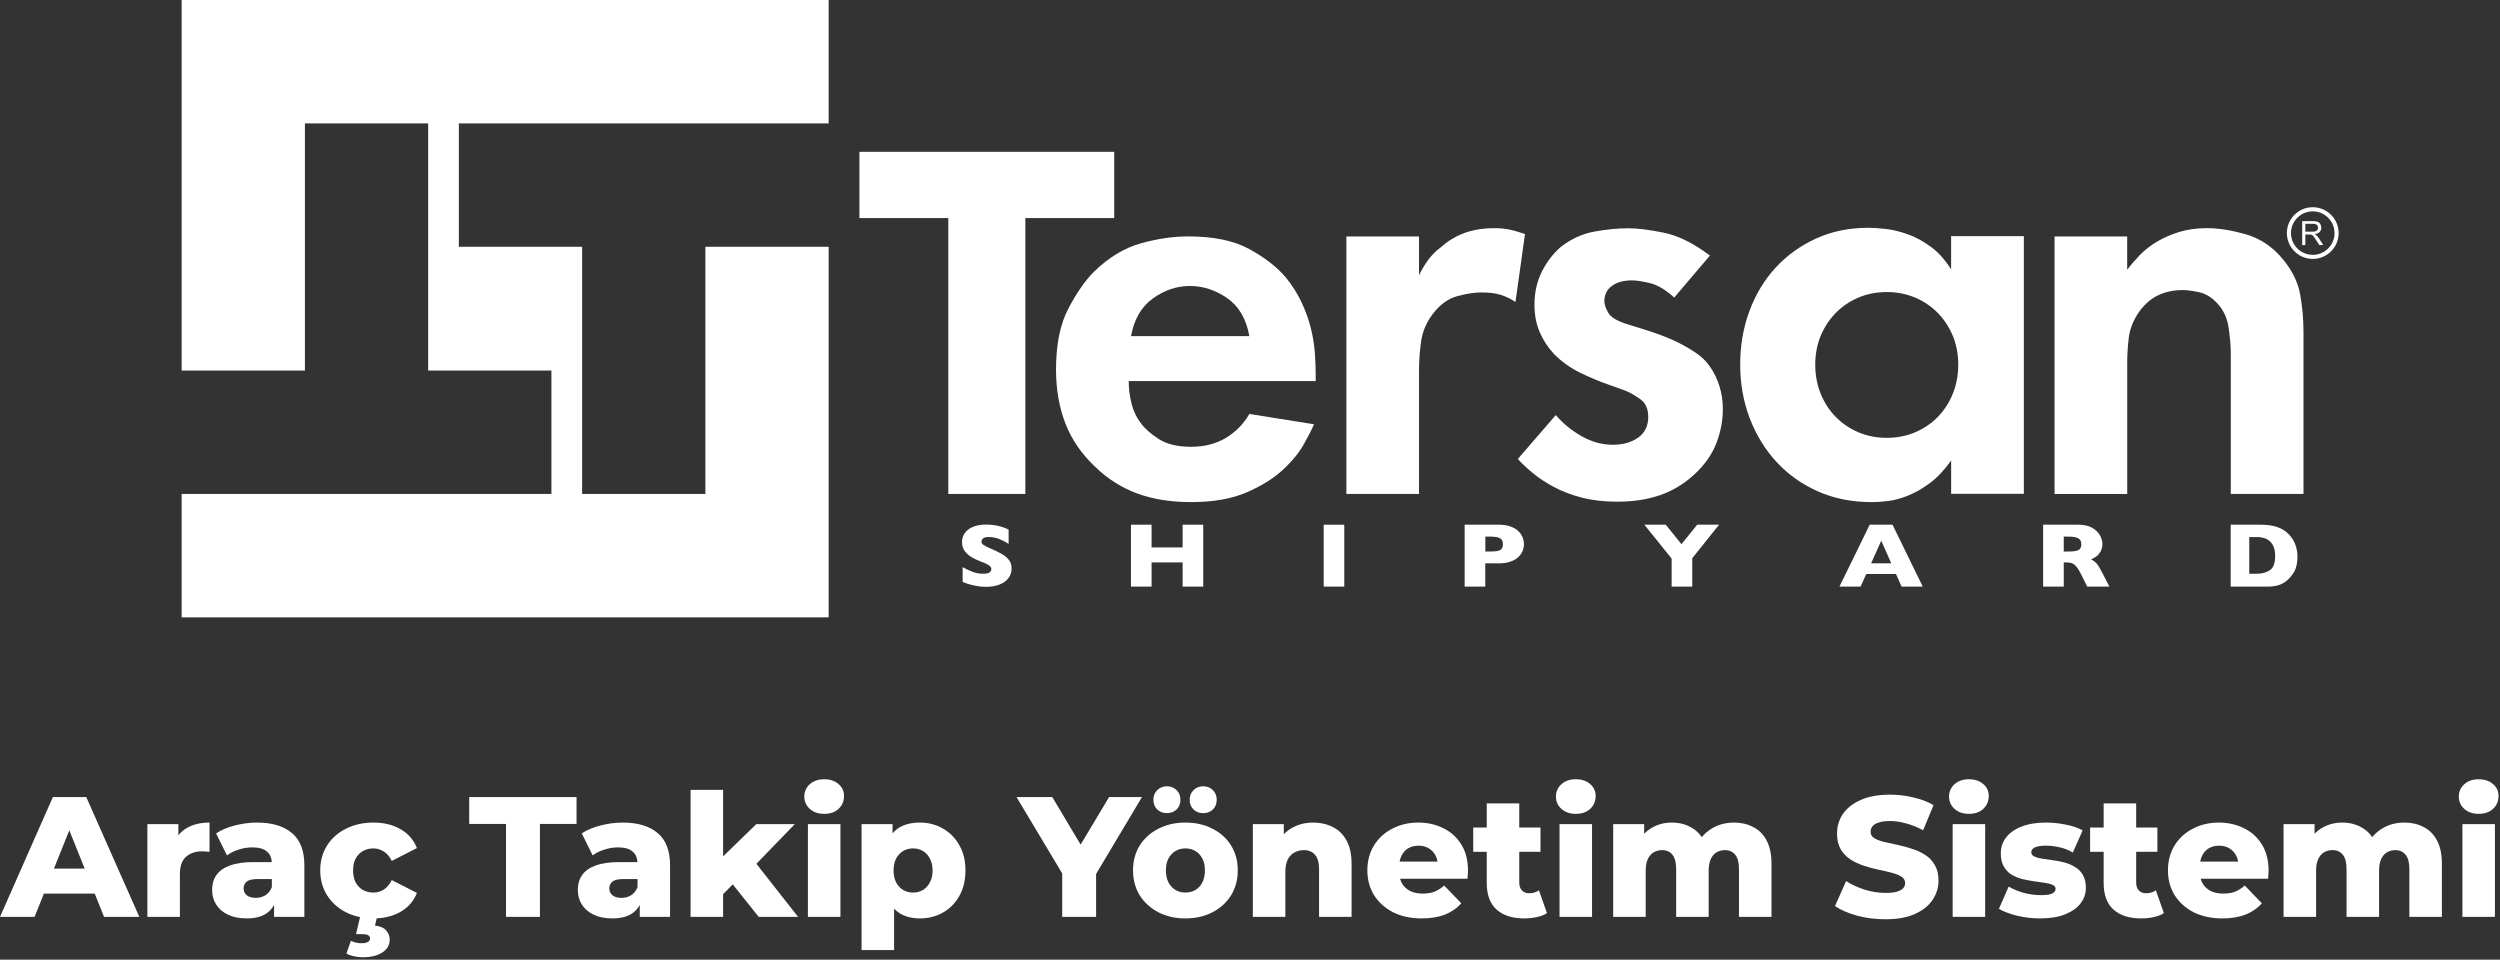 ﻿<svg width="409" height="157" viewBox="0 0 409 157" fill="none" xmlns="http://www.w3.org/2000/svg">
  <rect x="0" y="0" width="409" height="157" fill="#333333" stroke="none"/>
  <path d="M135.565 20.189V0H29.715V60.621H49.884V20.189H70.048V60.621H90.212V80.811H29.715V101H135.565V40.373H115.401V80.811H95.237V40.373H75.068V20.189H135.565Z" fill="white"/>
  <path d="M165.494 92.993C165.494 93.615 165.317 94.152 164.968 94.603C164.618 95.054 164.129 95.403 163.5 95.644C162.872 95.886 162.152 96.004 161.34 96.004C161.114 96.004 160.835 95.993 160.502 95.966C160.174 95.939 159.733 95.864 159.19 95.746C158.642 95.628 158.073 95.451 157.487 95.215V92.784C158.04 93.095 158.583 93.353 159.12 93.556C159.653 93.76 160.228 93.862 160.84 93.862C161.405 93.862 161.77 93.776 161.937 93.61C162.103 93.438 162.184 93.283 162.184 93.132C162.184 92.864 162.039 92.639 161.754 92.456C161.469 92.274 161.055 92.081 160.512 91.888C159.91 91.657 159.384 91.41 158.927 91.141C158.476 90.873 158.105 90.535 157.815 90.127C157.53 89.719 157.385 89.242 157.385 88.689C157.385 88.158 157.53 87.669 157.82 87.24C158.11 86.811 158.556 86.462 159.147 86.204C159.744 85.947 160.469 85.818 161.335 85.818C161.947 85.818 162.512 85.871 163.033 85.979C163.549 86.086 163.979 86.204 164.317 86.338C164.656 86.472 164.887 86.575 165.011 86.655V88.979C164.565 88.689 164.065 88.426 163.511 88.201C162.958 87.97 162.372 87.857 161.743 87.857C161.329 87.857 161.034 87.932 160.846 88.072C160.663 88.217 160.572 88.394 160.572 88.603C160.572 88.796 160.663 88.968 160.846 89.113C161.034 89.258 161.362 89.43 161.834 89.639C162.678 89.998 163.35 90.32 163.861 90.605C164.366 90.895 164.763 91.222 165.048 91.598C165.355 91.973 165.494 92.435 165.494 92.993Z" fill="white"/>
  <path d="M196.848 95.966H193.478V92.011H188.399V95.966H185.024V85.839H188.399V89.558H193.478V85.839H196.848V95.966Z" fill="white"/>
  <path d="M219.924 85.845H216.555V95.966H219.924V85.845Z" fill="white"/>
  <path d="M249.316 89.027C249.316 89.403 249.246 89.768 249.101 90.127C248.956 90.487 248.73 90.82 248.408 91.125C248.091 91.437 247.661 91.683 247.118 91.877C246.575 92.07 245.941 92.166 245.205 92.166H242.991V95.966H239.616V85.839H245.205C245.936 85.839 246.575 85.936 247.118 86.134C247.661 86.328 248.091 86.585 248.408 86.897C248.725 87.208 248.956 87.546 249.101 87.911C249.241 88.276 249.316 88.646 249.316 89.027ZM245.877 89.043C245.877 88.56 245.721 88.233 245.404 88.056C245.087 87.879 244.522 87.787 243.711 87.787H243.001V90.229H243.727C244.286 90.229 244.716 90.197 245.017 90.133C245.318 90.068 245.538 89.95 245.672 89.778C245.807 89.607 245.877 89.365 245.877 89.043Z" fill="white"/>
  <path d="M281.239 85.839L276.854 91.324V95.966H273.479V91.383L269.013 85.839H272.517L275.085 89.027L277.665 85.839H281.239Z" fill="white"/>
  <path d="M314.559 95.966H311.098L310.184 93.911H305.321L304.391 95.966H300.935L305.885 85.839H309.615L314.559 95.966ZM309.411 92.156L307.771 88.458L306.116 92.156H309.411Z" fill="white"/>
  <path d="M345.09 95.966H341.462L340.581 94.168C340.259 93.513 339.968 93.031 339.71 92.725C339.452 92.419 339.2 92.226 338.958 92.14C338.711 92.054 338.399 92.011 338.007 92.011H337.631V95.966H334.256V85.839H340.001C340.925 85.839 341.688 86.011 342.279 86.349C342.87 86.693 343.3 87.106 343.558 87.589C343.822 88.077 343.951 88.539 343.951 88.979C343.951 89.489 343.843 89.923 343.623 90.278C343.403 90.632 343.177 90.889 342.935 91.05C342.693 91.211 342.419 91.367 342.118 91.512C342.478 91.7 342.774 91.925 343.01 92.188C343.247 92.451 343.564 92.977 343.967 93.771L345.09 95.966ZM340.506 89.043C340.506 88.576 340.334 88.249 339.995 88.066C339.657 87.879 339.103 87.787 338.34 87.787H337.631V90.229H338.356C339.178 90.229 339.743 90.149 340.049 89.982C340.355 89.816 340.506 89.505 340.506 89.043Z" fill="white"/>
  <path d="M375.863 91.082C375.863 92.118 375.675 92.955 375.299 93.583C374.922 94.211 374.482 94.721 373.971 95.113C373.251 95.682 372.235 95.972 370.94 95.972H364.942V85.839H369.688C370.317 85.839 370.859 85.871 371.305 85.936C371.752 86 372.155 86.091 372.515 86.215C372.875 86.333 373.181 86.467 373.428 86.617C373.681 86.768 373.907 86.923 374.105 87.095C374.449 87.379 374.75 87.712 375.008 88.093C375.266 88.48 375.476 88.925 375.626 89.435C375.788 89.939 375.863 90.487 375.863 91.082ZM372.214 90.954C372.214 90.127 372.058 89.489 371.746 89.027C371.434 88.566 371.058 88.26 370.618 88.099C370.177 87.943 369.731 87.862 369.274 87.862H367.979V93.862H369.274C370.069 93.862 370.757 93.674 371.338 93.293C371.924 92.918 372.214 92.134 372.214 90.954Z" fill="white"/>
  <path d="M167.746 35.677V80.811H155.144V35.677H140.601V24.837H182.283V35.677H167.746Z" fill="white"/>
  <path d="M331.101 38.629V80.784H319.208V75.331C318.101 76.888 316.967 78.106 315.795 78.981C314.624 79.856 313.457 80.537 312.286 81.025C311.12 81.514 310.013 81.82 308.97 81.954C307.927 82.083 307.019 82.147 306.24 82.147C302.988 82.147 300.049 81.562 297.415 80.392C294.782 79.222 292.525 77.618 290.638 75.573C288.752 73.528 287.29 71.145 286.253 68.419C285.216 65.693 284.695 62.773 284.695 59.656C284.695 56.538 285.194 53.618 286.205 50.892C287.21 48.166 288.645 45.799 290.493 43.786C292.347 41.774 294.556 40.185 297.125 39.015C299.694 37.846 302.537 37.266 305.654 37.266C306.433 37.266 307.39 37.33 308.529 37.459C309.663 37.588 310.867 37.883 312.135 38.334C313.404 38.79 314.656 39.472 315.887 40.379C317.123 41.285 318.224 42.52 319.202 44.076V38.629H331.101ZM308.674 47.779C306.981 47.779 305.423 48.09 303.993 48.702C302.564 49.319 301.328 50.162 300.291 51.235C299.253 52.309 298.436 53.559 297.851 54.981C297.265 56.409 296.975 57.965 296.975 59.656C296.975 61.346 297.265 62.918 297.851 64.378C298.436 65.838 299.248 67.104 300.291 68.172C301.328 69.246 302.564 70.088 303.993 70.705C305.423 71.323 306.981 71.628 308.674 71.628C310.362 71.628 311.926 71.323 313.355 70.705C314.785 70.088 316.021 69.246 317.058 68.172C318.095 67.104 318.912 65.838 319.493 64.378C320.078 62.918 320.369 61.346 320.369 59.656C320.369 57.97 320.078 56.409 319.493 54.981C318.907 53.554 318.095 52.303 317.058 51.235C316.016 50.162 314.779 49.319 313.355 48.702C311.926 48.09 310.367 47.779 308.674 47.779Z" fill="white"/>
  <path d="M214.969 69.412C214.652 70.169 214.104 71.253 213.314 72.664C212.529 74.076 211.363 75.492 209.821 76.909C208.278 78.321 206.295 79.55 203.872 80.585C201.448 81.621 198.444 82.142 194.859 82.142C191.522 82.142 188.582 81.669 186.035 80.725C183.482 79.786 181.203 78.337 179.188 76.389C176.92 74.253 175.286 71.865 174.276 69.224C173.271 66.584 172.766 63.664 172.766 60.455C172.766 56.371 173.437 53.038 174.797 50.462C176.146 47.886 177.549 45.874 179 44.43C181.391 42.107 183.939 40.566 186.647 39.81C189.35 39.053 191.935 38.677 194.386 38.677C198.54 38.677 201.878 39.37 204.393 40.749C206.908 42.133 208.891 43.668 210.342 45.37C211.412 46.69 212.277 48.053 212.938 49.47C213.599 50.881 214.104 52.282 214.448 53.666C214.792 55.051 215.012 56.398 215.109 57.724C215.206 59.044 215.249 60.267 215.249 61.4V62.344H184.659C184.659 63.6 184.815 64.845 185.132 66.069C185.443 67.292 185.949 68.349 186.642 69.23C187.271 70.11 188.243 70.974 189.565 71.822C190.888 72.67 192.65 73.094 194.854 73.094C197.057 73.094 198.96 72.605 200.566 71.634C202.173 70.662 203.447 69.358 204.393 67.722L214.969 69.412ZM204.393 54.992C203.888 52.164 202.673 50.087 200.755 48.767C198.836 47.446 196.805 46.786 194.666 46.786C192.527 46.786 190.511 47.462 188.625 48.815C186.739 50.167 185.54 52.228 185.035 54.992H204.393Z" fill="white"/>
  <path d="M220.268 38.688H232.151V45.021C233.059 43.201 234.053 41.838 235.123 40.931C236.192 40.024 236.955 39.439 237.412 39.176C239.358 37.942 241.701 37.325 244.426 37.325C245.463 37.325 246.387 37.422 247.199 37.615C248.01 37.808 248.773 38.039 249.488 38.296L247.93 49.4C247.15 48.879 246.339 48.493 245.495 48.23C244.651 47.972 243.609 47.843 242.378 47.843C241.271 47.843 239.976 48.037 238.482 48.428C236.988 48.82 235.655 49.759 234.489 51.251C233.381 52.679 232.715 54.224 232.489 55.877C232.258 57.536 232.151 59.108 232.151 60.6V80.805H220.268V38.688Z" fill="white"/>
  <path d="M273.903 48.681C272.479 47.387 271.141 46.593 269.883 46.303C268.62 46.014 267.669 45.869 267.024 45.869C265.605 45.869 264.487 46.18 263.681 46.792C262.875 47.409 262.472 48.23 262.472 49.266C262.472 49.786 262.682 50.414 263.101 51.155C263.52 51.901 264.568 52.529 266.25 53.049L269.061 53.924C269.899 54.181 270.808 54.493 271.775 54.847C272.742 55.206 273.715 55.625 274.682 56.108C275.65 56.596 276.59 57.144 277.493 57.761C278.396 58.378 279.143 59.103 279.723 59.945C280.368 60.852 280.89 61.904 281.277 63.101C281.663 64.298 281.857 65.575 281.857 66.933C281.857 68.811 281.502 70.668 280.793 72.514C280.078 74.36 278.885 76.056 277.203 77.612C275.521 79.163 273.651 80.296 271.581 81.009C269.512 81.718 267.185 82.077 264.6 82.077C262.402 82.077 260.446 81.847 258.737 81.396C257.023 80.945 255.502 80.365 254.18 79.651C252.858 78.938 251.708 78.181 250.74 77.371C249.773 76.566 248.961 75.804 248.316 75.09L254.524 67.909C255.69 69.267 257.093 70.416 258.742 71.355C260.392 72.294 262.085 72.761 263.832 72.761C265.514 72.761 266.901 72.374 268.002 71.596C269.099 70.818 269.652 69.686 269.652 68.199C269.652 66.906 269.233 65.951 268.395 65.339C267.551 64.727 266.745 64.255 265.971 63.933L263.257 62.961C261.768 62.446 260.22 61.797 258.603 61.024C256.985 60.246 255.534 59.215 254.239 57.917C253.271 56.881 252.492 55.7 251.912 54.375C251.331 53.049 251.041 51.541 251.041 49.861C251.041 47.79 251.46 45.949 252.304 44.328C253.142 42.713 254.174 41.388 255.405 40.352C257.087 39.058 258.909 38.232 260.881 37.878C262.854 37.523 264.681 37.346 266.363 37.346C267.911 37.346 269.867 37.588 272.226 38.076C274.586 38.559 277.09 39.81 279.74 41.811L273.903 48.681Z" fill="white"/>
  <path d="M336.121 38.688H348.008V44.135C348.594 43.357 349.277 42.563 350.056 41.752C350.835 40.942 351.759 40.212 352.834 39.563C353.909 38.913 355.124 38.382 356.489 37.958C357.854 37.54 359.38 37.325 361.068 37.325C362.949 37.325 365.077 37.663 367.447 38.345C369.817 39.026 371.848 40.405 373.536 42.477C375.03 44.291 375.954 46.207 376.314 48.214C376.669 50.226 376.852 52.271 376.852 54.343V80.805H364.959V57.852C364.959 56.688 364.846 55.292 364.615 53.672C364.389 52.051 363.755 50.688 362.718 49.588C361.809 48.616 360.799 48.015 359.697 47.79C358.59 47.565 357.746 47.452 357.166 47.452C355.607 47.452 354.226 47.742 353.028 48.327C351.824 48.911 350.771 49.851 349.862 51.149C348.954 52.513 348.417 53.908 348.255 55.33C348.094 56.758 348.014 58.088 348.014 59.317V80.816H336.126V38.688H336.121Z" fill="white"/>
  <path d="M378.367 42.359C376.035 42.359 374.132 40.459 374.132 38.13C374.132 35.801 376.035 33.901 378.367 33.901C380.7 33.901 382.602 35.795 382.602 38.13C382.602 40.464 380.7 42.359 378.367 42.359ZM378.367 34.577C376.406 34.577 374.804 36.171 374.804 38.135C374.804 40.099 376.4 41.693 378.367 41.693C380.334 41.693 381.93 40.099 381.93 38.135C381.925 36.171 380.329 34.577 378.367 34.577Z" fill="white"/>
  <path d="M376.637 40.089V36.176H378.373C378.722 36.176 378.985 36.214 379.168 36.284C379.351 36.354 379.496 36.477 379.603 36.654C379.711 36.831 379.765 37.03 379.765 37.244C379.765 37.523 379.673 37.754 379.496 37.947C379.318 38.135 379.039 38.259 378.663 38.312C378.803 38.377 378.905 38.441 378.975 38.506C379.125 38.645 379.27 38.817 379.404 39.026L380.087 40.089H379.437L378.921 39.278C378.77 39.042 378.647 38.865 378.545 38.736C378.448 38.613 378.362 38.527 378.281 38.473C378.206 38.425 378.125 38.388 378.045 38.371C377.986 38.361 377.889 38.355 377.755 38.355H377.153V40.089H376.637ZM378.271 37.904C378.507 37.904 378.695 37.883 378.824 37.829C378.958 37.781 379.055 37.701 379.13 37.593C379.2 37.486 379.232 37.368 379.232 37.244C379.232 37.062 379.163 36.906 379.028 36.788C378.894 36.67 378.684 36.611 378.389 36.611H377.153V37.904H378.271Z" fill="white"/>
  <path d="M82.786 150V134.796H76.766V130.4H94.322V134.796H88.33V150H82.786Z" fill="white"/>
  <path d="M132.174 150V134.824H137.494V150H132.174ZM134.834 133.144C133.864 133.144 133.08 132.873 132.482 132.332C131.885 131.791 131.586 131.119 131.586 130.316C131.586 129.513 131.885 128.841 132.482 128.3C133.08 127.759 133.864 127.488 134.834 127.488C135.805 127.488 136.589 127.749 137.186 128.272C137.784 128.776 138.082 129.429 138.082 130.232C138.082 131.072 137.784 131.772 137.186 132.332C136.608 132.873 135.824 133.144 134.834 133.144Z" fill="white"/>
  <path d="M193.931 150.252C192.27 150.252 190.795 149.916 189.507 149.244C188.219 148.572 187.202 147.648 186.455 146.472C185.727 145.277 185.363 143.915 185.363 142.384C185.363 140.853 185.727 139.5 186.455 138.324C187.202 137.148 188.219 136.233 189.507 135.58C190.795 134.908 192.27 134.572 193.931 134.572C195.592 134.572 197.067 134.908 198.355 135.58C199.662 136.233 200.679 137.148 201.407 138.324C202.135 139.5 202.499 140.853 202.499 142.384C202.499 143.915 202.135 145.277 201.407 146.472C200.679 147.648 199.662 148.572 198.355 149.244C197.067 149.916 195.592 150.252 193.931 150.252ZM193.931 146.024C194.547 146.024 195.088 145.884 195.555 145.604C196.04 145.324 196.423 144.913 196.703 144.372C196.983 143.812 197.123 143.149 197.123 142.384C197.123 141.619 196.983 140.975 196.703 140.452C196.423 139.911 196.04 139.5 195.555 139.22C195.088 138.94 194.547 138.8 193.931 138.8C193.334 138.8 192.792 138.94 192.307 139.22C191.84 139.5 191.458 139.911 191.159 140.452C190.879 140.975 190.739 141.619 190.739 142.384C190.739 143.149 190.879 143.812 191.159 144.372C191.458 144.913 191.84 145.324 192.307 145.604C192.792 145.884 193.334 146.024 193.931 146.024ZM196.843 133.032C196.227 133.032 195.704 132.836 195.275 132.444C194.846 132.033 194.631 131.501 194.631 130.848C194.631 130.195 194.846 129.663 195.275 129.252C195.704 128.841 196.227 128.636 196.843 128.636C197.459 128.636 197.982 128.841 198.411 129.252C198.84 129.663 199.055 130.195 199.055 130.848C199.055 131.501 198.84 132.033 198.411 132.444C197.982 132.836 197.459 133.032 196.843 133.032ZM190.907 133.032C190.291 133.032 189.768 132.836 189.339 132.444C188.91 132.033 188.695 131.501 188.695 130.848C188.695 130.195 188.91 129.663 189.339 129.252C189.768 128.841 190.291 128.636 190.907 128.636C191.523 128.636 192.046 128.841 192.475 129.252C192.904 129.663 193.119 130.195 193.119 130.848C193.119 131.501 192.904 132.033 192.475 132.444C192.046 132.836 191.523 133.032 190.907 133.032Z" fill="white"/>
  <path d="M255.139 150V134.824H260.459V150H255.139ZM257.799 133.144C256.828 133.144 256.044 132.873 255.447 132.332C254.85 131.791 254.551 131.119 254.551 130.316C254.551 129.513 254.85 128.841 255.447 128.3C256.044 127.759 256.828 127.488 257.799 127.488C258.77 127.488 259.554 127.749 260.151 128.272C260.748 128.776 261.047 129.429 261.047 130.232C261.047 131.072 260.748 131.772 260.151 132.332C259.572 132.873 258.788 133.144 257.799 133.144Z" fill="white"/>
  <path d="M308.463 150.392C306.857 150.392 305.308 150.196 303.815 149.804C302.34 149.393 301.136 148.871 300.203 148.236L302.023 144.148C302.9 144.708 303.908 145.175 305.047 145.548C306.204 145.903 307.352 146.08 308.491 146.08C309.256 146.08 309.872 146.015 310.339 145.884C310.805 145.735 311.141 145.548 311.347 145.324C311.571 145.081 311.683 144.801 311.683 144.484C311.683 144.036 311.477 143.681 311.067 143.42C310.656 143.159 310.124 142.944 309.471 142.776C308.817 142.608 308.089 142.44 307.287 142.272C306.503 142.104 305.709 141.889 304.907 141.628C304.123 141.367 303.404 141.031 302.751 140.62C302.097 140.191 301.565 139.64 301.155 138.968C300.744 138.277 300.539 137.409 300.539 136.364C300.539 135.188 300.856 134.124 301.491 133.172C302.144 132.22 303.115 131.455 304.403 130.876C305.691 130.297 307.296 130.008 309.219 130.008C310.507 130.008 311.767 130.157 312.999 130.456C314.249 130.736 315.36 131.156 316.331 131.716L314.623 135.832C313.689 135.328 312.765 134.955 311.851 134.712C310.936 134.451 310.049 134.32 309.191 134.32C308.425 134.32 307.809 134.404 307.343 134.572C306.876 134.721 306.54 134.927 306.335 135.188C306.129 135.449 306.027 135.748 306.027 136.084C306.027 136.513 306.223 136.859 306.615 137.12C307.025 137.363 307.557 137.568 308.211 137.736C308.883 137.885 309.611 138.044 310.395 138.212C311.197 138.38 311.991 138.595 312.775 138.856C313.577 139.099 314.305 139.435 314.959 139.864C315.612 140.275 316.135 140.825 316.527 141.516C316.937 142.188 317.143 143.037 317.143 144.064C317.143 145.203 316.816 146.257 316.163 147.228C315.528 148.18 314.567 148.945 313.279 149.524C312.009 150.103 310.404 150.392 308.463 150.392Z" fill="white"/>
  <path d="M319.452 150V134.824H324.772V150H319.452ZM322.112 133.144C321.141 133.144 320.357 132.873 319.76 132.332C319.162 131.791 318.864 131.119 318.864 130.316C318.864 129.513 319.162 128.841 319.76 128.3C320.357 127.759 321.141 127.488 322.112 127.488C323.082 127.488 323.866 127.749 324.464 128.272C325.061 128.776 325.36 129.429 325.36 130.232C325.36 131.072 325.061 131.772 324.464 132.332C323.885 132.873 323.101 133.144 322.112 133.144Z" fill="white"/>
  <path d="M333.745 150.252C332.457 150.252 331.197 150.103 329.965 149.804C328.752 149.505 327.772 149.132 327.025 148.684L328.621 145.044C329.33 145.473 330.161 145.819 331.113 146.08C332.065 146.323 332.998 146.444 333.913 146.444C334.809 146.444 335.425 146.351 335.761 146.164C336.116 145.977 336.293 145.725 336.293 145.408C336.293 145.109 336.125 144.895 335.789 144.764C335.472 144.615 335.042 144.503 334.501 144.428C333.978 144.353 333.4 144.269 332.765 144.176C332.13 144.083 331.486 143.961 330.833 143.812C330.198 143.644 329.61 143.401 329.069 143.084C328.546 142.748 328.126 142.3 327.809 141.74C327.492 141.18 327.333 140.471 327.333 139.612C327.333 138.641 327.613 137.783 328.173 137.036C328.752 136.271 329.592 135.673 330.693 135.244C331.794 134.796 333.138 134.572 334.725 134.572C335.789 134.572 336.862 134.684 337.945 134.908C339.046 135.113 339.97 135.431 340.717 135.86L339.121 139.472C338.374 139.043 337.628 138.753 336.881 138.604C336.134 138.436 335.425 138.352 334.753 138.352C333.857 138.352 333.222 138.455 332.849 138.66C332.494 138.865 332.317 139.117 332.317 139.416C332.317 139.715 332.476 139.948 332.793 140.116C333.11 140.265 333.53 140.387 334.053 140.48C334.594 140.555 335.182 140.639 335.817 140.732C336.452 140.807 337.086 140.928 337.721 141.096C338.374 141.264 338.962 141.516 339.485 141.852C340.026 142.169 340.456 142.608 340.773 143.168C341.09 143.709 341.249 144.409 341.249 145.268C341.249 146.201 340.96 147.041 340.381 147.788C339.821 148.535 338.981 149.132 337.861 149.58C336.76 150.028 335.388 150.252 333.745 150.252Z" fill="white"/>
  <path d="M402.85 150V134.824H408.17V150H402.85ZM405.51 133.144C404.539 133.144 403.755 132.873 403.158 132.332C402.561 131.791 402.262 131.119 402.262 130.316C402.262 129.513 402.561 128.841 403.158 128.3C403.755 127.759 404.539 127.488 405.51 127.488C406.481 127.488 407.265 127.749 407.862 128.272C408.459 128.776 408.758 129.429 408.758 130.232C408.758 131.072 408.459 131.772 407.862 132.332C407.283 132.873 406.499 133.144 405.51 133.144Z" fill="white"/>
  <path fill-rule="evenodd" clip-rule="evenodd" d="M0 150L8.652 130.4H14.112L22.792 150H17.024L15.496 146.192H7.184L5.656 150H0ZM11.34 135.837L13.855 142.104H8.825L11.34 135.837Z" fill="white"/>
  <path d="M24.112 150V134.824H29.18V136.65C29.568 136.157 30.044 135.753 30.608 135.44C31.616 134.861 32.838 134.572 34.276 134.572V139.36C34.033 139.323 33.818 139.304 33.632 139.304C33.464 139.285 33.277 139.276 33.072 139.276C31.989 139.276 31.112 139.575 30.44 140.172C29.768 140.751 29.432 141.703 29.432 143.028V150H24.112Z" fill="white"/>
  <path fill-rule="evenodd" clip-rule="evenodd" d="M43.689 139.332C43.185 138.865 42.373 138.632 41.253 138.632C40.525 138.632 39.787 138.753 39.041 138.996C38.294 139.22 37.659 139.537 37.137 139.948L35.345 136.336C36.203 135.776 37.23 135.347 38.425 135.048C39.638 134.731 40.842 134.572 42.037 134.572C44.501 134.572 46.405 135.141 47.749 136.28C49.111 137.4 49.793 139.164 49.793 141.572V150H44.837V148.037C44.529 148.628 44.1 149.105 43.549 149.468C42.746 149.991 41.682 150.252 40.357 150.252C39.143 150.252 38.117 150.047 37.277 149.636C36.437 149.225 35.793 148.665 35.345 147.956C34.915 147.247 34.701 146.453 34.701 145.576C34.701 144.643 34.934 143.84 35.401 143.168C35.886 142.477 36.623 141.955 37.613 141.6C38.602 141.227 39.881 141.04 41.449 141.04H44.466C44.423 140.309 44.164 139.739 43.689 139.332ZM40.357 144.232C40.711 143.952 41.318 143.812 42.177 143.812H44.473V145.128C44.249 145.725 43.894 146.173 43.409 146.472C42.942 146.752 42.419 146.892 41.841 146.892C41.225 146.892 40.739 146.752 40.385 146.472C40.03 146.192 39.853 145.819 39.853 145.352C39.853 144.885 40.021 144.512 40.357 144.232Z" fill="white"/>
  <path d="M56.59 149.244C55.283 148.572 54.257 147.648 53.51 146.472C52.764 145.277 52.39 143.915 52.39 142.384C52.39 140.853 52.764 139.5 53.51 138.324C54.257 137.148 55.283 136.233 56.59 135.58C57.916 134.908 59.418 134.572 61.098 134.572C62.816 134.572 64.299 134.936 65.55 135.664C66.801 136.392 67.688 137.419 68.21 138.744L64.094 140.844C63.739 140.135 63.301 139.621 62.778 139.304C62.255 138.968 61.686 138.8 61.07 138.8C60.454 138.8 59.894 138.94 59.39 139.22C58.886 139.5 58.485 139.911 58.186 140.452C57.906 140.975 57.766 141.619 57.766 142.384C57.766 143.168 57.906 143.831 58.186 144.372C58.485 144.913 58.886 145.324 59.39 145.604C59.894 145.884 60.454 146.024 61.07 146.024C61.686 146.024 62.255 145.865 62.778 145.548C63.301 145.212 63.739 144.689 64.094 143.98L68.21 146.08C67.688 147.405 66.801 148.432 65.55 149.16C64.43 149.812 63.122 150.172 61.627 150.24L61.35 151.428C62.209 151.521 62.825 151.792 63.198 152.24C63.572 152.688 63.758 153.173 63.758 153.696C63.758 154.592 63.357 155.301 62.554 155.824C61.752 156.347 60.678 156.608 59.334 156.608C58.867 156.608 58.382 156.552 57.878 156.44C57.393 156.328 56.992 156.188 56.674 156.02L57.402 153.92C57.645 154.032 57.906 154.125 58.186 154.2C58.485 154.275 58.802 154.312 59.138 154.312C59.642 154.312 59.997 154.237 60.202 154.088C60.426 153.939 60.538 153.752 60.538 153.528C60.538 153.304 60.435 153.127 60.23 152.996C60.044 152.884 59.726 152.828 59.278 152.828H58.242L58.901 150.04C58.079 149.874 57.308 149.608 56.59 149.244Z" fill="white"/>
  <path fill-rule="evenodd" clip-rule="evenodd" d="M103.517 139.332C103.013 138.865 102.201 138.632 101.081 138.632C100.353 138.632 99.615 138.753 98.869 138.996C98.122 139.22 97.487 139.537 96.965 139.948L95.173 136.336C96.031 135.776 97.058 135.347 98.253 135.048C99.466 134.731 100.67 134.572 101.865 134.572C104.329 134.572 106.233 135.141 107.577 136.28C108.94 137.4 109.621 139.164 109.621 141.572V150H104.665V148.037C104.357 148.628 103.928 149.105 103.377 149.468C102.574 149.991 101.51 150.252 100.185 150.252C98.972 150.252 97.945 150.047 97.105 149.636C96.265 149.225 95.621 148.665 95.173 147.956C94.743 147.247 94.529 146.453 94.529 145.576C94.529 144.643 94.762 143.84 95.229 143.168C95.714 142.477 96.451 141.955 97.441 141.6C98.43 141.227 99.709 141.04 101.277 141.04H104.294C104.251 140.309 103.992 139.739 103.517 139.332ZM100.185 144.232C100.54 143.952 101.146 143.812 102.005 143.812H104.301V145.128C104.077 145.725 103.722 146.173 103.237 146.472C102.77 146.752 102.248 146.892 101.669 146.892C101.053 146.892 100.568 146.752 100.213 146.472C99.858 146.192 99.681 145.819 99.681 145.352C99.681 144.885 99.849 144.512 100.185 144.232Z" fill="white"/>
  <path d="M123.731 134.824H130.031L123.744 141.317L130.563 150H124.123L119.877 144.68L118.299 146.288V150H112.979V129.224H118.299V140.109L123.731 134.824Z" fill="white"/>
  <path fill-rule="evenodd" clip-rule="evenodd" d="M150.5 150.252C149.212 150.252 148.11 149.972 147.196 149.412C146.858 149.199 146.55 148.947 146.272 148.658V155.432H140.952V134.824H146.02V136.338C146.33 135.97 146.684 135.661 147.084 135.412C147.998 134.852 149.137 134.572 150.5 134.572C151.881 134.572 153.132 134.899 154.252 135.552C155.39 136.187 156.286 137.092 156.94 138.268C157.612 139.425 157.948 140.807 157.948 142.412C157.948 144.017 157.612 145.408 156.94 146.584C156.286 147.76 155.39 148.665 154.252 149.3C153.132 149.935 151.881 150.252 150.5 150.252ZM150.976 145.604C150.509 145.884 149.977 146.024 149.38 146.024C148.782 146.024 148.241 145.884 147.756 145.604C147.289 145.324 146.906 144.913 146.608 144.372C146.328 143.831 146.188 143.177 146.188 142.412C146.188 141.647 146.328 140.993 146.608 140.452C146.906 139.911 147.289 139.5 147.756 139.22C148.241 138.94 148.782 138.8 149.38 138.8C149.977 138.8 150.509 138.94 150.976 139.22C151.461 139.5 151.844 139.911 152.124 140.452C152.422 140.993 152.572 141.647 152.572 142.412C152.572 143.177 152.422 143.831 152.124 144.372C151.844 144.913 151.461 145.324 150.976 145.604Z" fill="white"/>
  <path d="M166.301 130.4H172.153L176.79 138.177L181.449 130.4H186.825L179.321 142.979V150H173.777V142.892L166.301 130.4Z" fill="white"/>
  <path d="M214.847 134.572C216.023 134.572 217.087 134.815 218.039 135.3C218.991 135.767 219.738 136.495 220.279 137.484C220.839 138.473 221.119 139.752 221.119 141.32V150H215.799V142.188C215.799 141.105 215.575 140.321 215.127 139.836C214.698 139.332 214.091 139.08 213.307 139.08C212.747 139.08 212.234 139.211 211.767 139.472C211.301 139.715 210.937 140.097 210.675 140.62C210.414 141.143 210.283 141.824 210.283 142.664V150H204.963V134.824H210.031V136.485C210.44 136.052 210.906 135.694 211.431 135.412C212.439 134.852 213.578 134.572 214.847 134.572Z" fill="white"/>
  <path fill-rule="evenodd" clip-rule="evenodd" d="M232.603 150.252C230.811 150.252 229.243 149.916 227.899 149.244C226.573 148.553 225.537 147.62 224.791 146.444C224.063 145.249 223.699 143.896 223.699 142.384C223.699 140.872 224.053 139.528 224.763 138.352C225.491 137.157 226.489 136.233 227.759 135.58C229.028 134.908 230.456 134.572 232.043 134.572C233.536 134.572 234.899 134.88 236.131 135.496C237.363 136.093 238.343 136.98 239.071 138.156C239.799 139.332 240.163 140.76 240.163 142.44C240.163 142.627 240.153 142.841 240.135 143.084C240.126 143.194 240.118 143.3 240.109 143.402L240.097 143.55C240.091 143.621 240.085 143.689 240.079 143.756H229.052C229.125 144.027 229.226 144.279 229.355 144.512C229.672 145.053 230.12 145.473 230.699 145.772C231.277 146.052 231.968 146.192 232.771 146.192C233.517 146.192 234.152 146.089 234.675 145.884C235.216 145.66 235.748 145.324 236.271 144.876L239.071 147.788C238.343 148.591 237.447 149.207 236.383 149.636C235.319 150.047 234.059 150.252 232.603 150.252ZM233.723 138.772C234.208 139.052 234.581 139.444 234.843 139.948C235.011 140.25 235.125 140.586 235.186 140.956H228.974C229.038 140.597 229.146 140.271 229.299 139.976C229.56 139.453 229.924 139.052 230.391 138.772C230.876 138.492 231.436 138.352 232.071 138.352C232.705 138.352 233.256 138.492 233.723 138.772Z" fill="white"/>
  <path d="M249.392 150.252C247.45 150.252 245.938 149.776 244.856 148.824C243.773 147.853 243.232 146.397 243.232 144.456V139.36H241.02V135.384H243.232V131.436H248.552V135.384H252.024V139.36H248.552V144.4C248.552 144.941 248.701 145.371 249 145.688C249.298 145.987 249.681 146.136 250.148 146.136C250.782 146.136 251.324 145.977 251.772 145.66L253.088 149.384C252.64 149.683 252.089 149.897 251.436 150.028C250.782 150.177 250.101 150.252 249.392 150.252Z" fill="white"/>
  <path d="M283.684 134.572C284.86 134.572 285.906 134.815 286.82 135.3C287.754 135.767 288.482 136.495 289.004 137.484C289.546 138.473 289.816 139.752 289.816 141.32V150H284.496V142.188C284.496 141.105 284.291 140.321 283.88 139.836C283.47 139.332 282.91 139.08 282.2 139.08C281.696 139.08 281.239 139.201 280.828 139.444C280.418 139.687 280.1 140.06 279.876 140.564C279.652 141.049 279.54 141.684 279.54 142.468V150H274.22V142.188C274.22 141.105 274.015 140.321 273.604 139.836C273.212 139.332 272.652 139.08 271.924 139.08C271.402 139.08 270.935 139.201 270.524 139.444C270.132 139.687 269.815 140.06 269.572 140.564C269.348 141.049 269.236 141.684 269.236 142.468V150H263.916V134.824H268.984V136.412C269.364 136.013 269.793 135.679 270.272 135.412C271.243 134.852 272.326 134.572 273.52 134.572C274.883 134.572 276.078 134.927 277.104 135.636C277.626 135.981 278.061 136.423 278.411 136.962C278.833 136.444 279.331 136.002 279.904 135.636C281.006 134.927 282.266 134.572 283.684 134.572Z" fill="white"/>
  <path d="M350.317 150.252C348.376 150.252 346.864 149.776 345.781 148.824C344.699 147.853 344.157 146.397 344.157 144.456V139.36H341.945V135.384H344.157V131.436H349.477V135.384H352.949V139.36H349.477V144.4C349.477 144.941 349.627 145.371 349.925 145.688C350.224 145.987 350.607 146.136 351.073 146.136C351.708 146.136 352.249 145.977 352.697 145.66L354.013 149.384C353.565 149.683 353.015 149.897 352.361 150.028C351.708 150.177 351.027 150.252 350.317 150.252Z" fill="white"/>
  <path fill-rule="evenodd" clip-rule="evenodd" d="M363.579 150.252C361.787 150.252 360.219 149.916 358.875 149.244C357.55 148.553 356.514 147.62 355.767 146.444C355.039 145.249 354.675 143.896 354.675 142.384C354.675 140.872 355.03 139.528 355.739 138.352C356.467 137.157 357.466 136.233 358.735 135.58C360.005 134.908 361.433 134.572 363.019 134.572C364.513 134.572 365.875 134.88 367.107 135.496C368.339 136.093 369.319 136.98 370.047 138.156C370.775 139.332 371.139 140.76 371.139 142.44C371.139 142.627 371.13 142.841 371.111 143.084C371.093 143.327 371.074 143.551 371.055 143.756H360.029C360.102 144.027 360.203 144.279 360.331 144.512C360.649 145.053 361.097 145.473 361.675 145.772C362.254 146.052 362.945 146.192 363.747 146.192C364.494 146.192 365.129 146.089 365.651 145.884C366.193 145.66 366.725 145.324 367.247 144.876L370.047 147.788C369.319 148.591 368.423 149.207 367.359 149.636C366.295 150.047 365.035 150.252 363.579 150.252ZM364.699 138.772C365.185 139.052 365.558 139.444 365.819 139.948C365.987 140.25 366.102 140.586 366.162 140.956H359.951C360.014 140.597 360.122 140.271 360.275 139.976C360.537 139.453 360.901 139.052 361.367 138.772C361.853 138.492 362.413 138.352 363.047 138.352C363.682 138.352 364.233 138.492 364.699 138.772Z" fill="white"/>
  <path d="M393.36 134.572C394.536 134.572 395.582 134.815 396.496 135.3C397.43 135.767 398.158 136.495 398.68 137.484C399.222 138.473 399.492 139.752 399.492 141.32V150H394.172V142.188C394.172 141.105 393.967 140.321 393.556 139.836C393.146 139.332 392.586 139.08 391.876 139.08C391.372 139.08 390.915 139.201 390.504 139.444C390.094 139.687 389.776 140.06 389.552 140.564C389.328 141.049 389.216 141.684 389.216 142.468V150H383.896V142.188C383.896 141.105 383.691 140.321 383.28 139.836C382.888 139.332 382.328 139.08 381.6 139.08C381.078 139.08 380.611 139.201 380.2 139.444C379.808 139.687 379.491 140.06 379.248 140.564C379.024 141.049 378.912 141.684 378.912 142.468V150H373.592V134.824H378.66V136.412C379.039 136.013 379.469 135.679 379.948 135.412C380.919 134.852 382.002 134.572 383.196 134.572C384.559 134.572 385.754 134.927 386.78 135.636C387.302 135.981 387.737 136.423 388.087 136.962C388.509 136.444 389.006 136.002 389.58 135.636C390.682 134.927 391.942 134.572 393.36 134.572Z" fill="white"/>
</svg>
